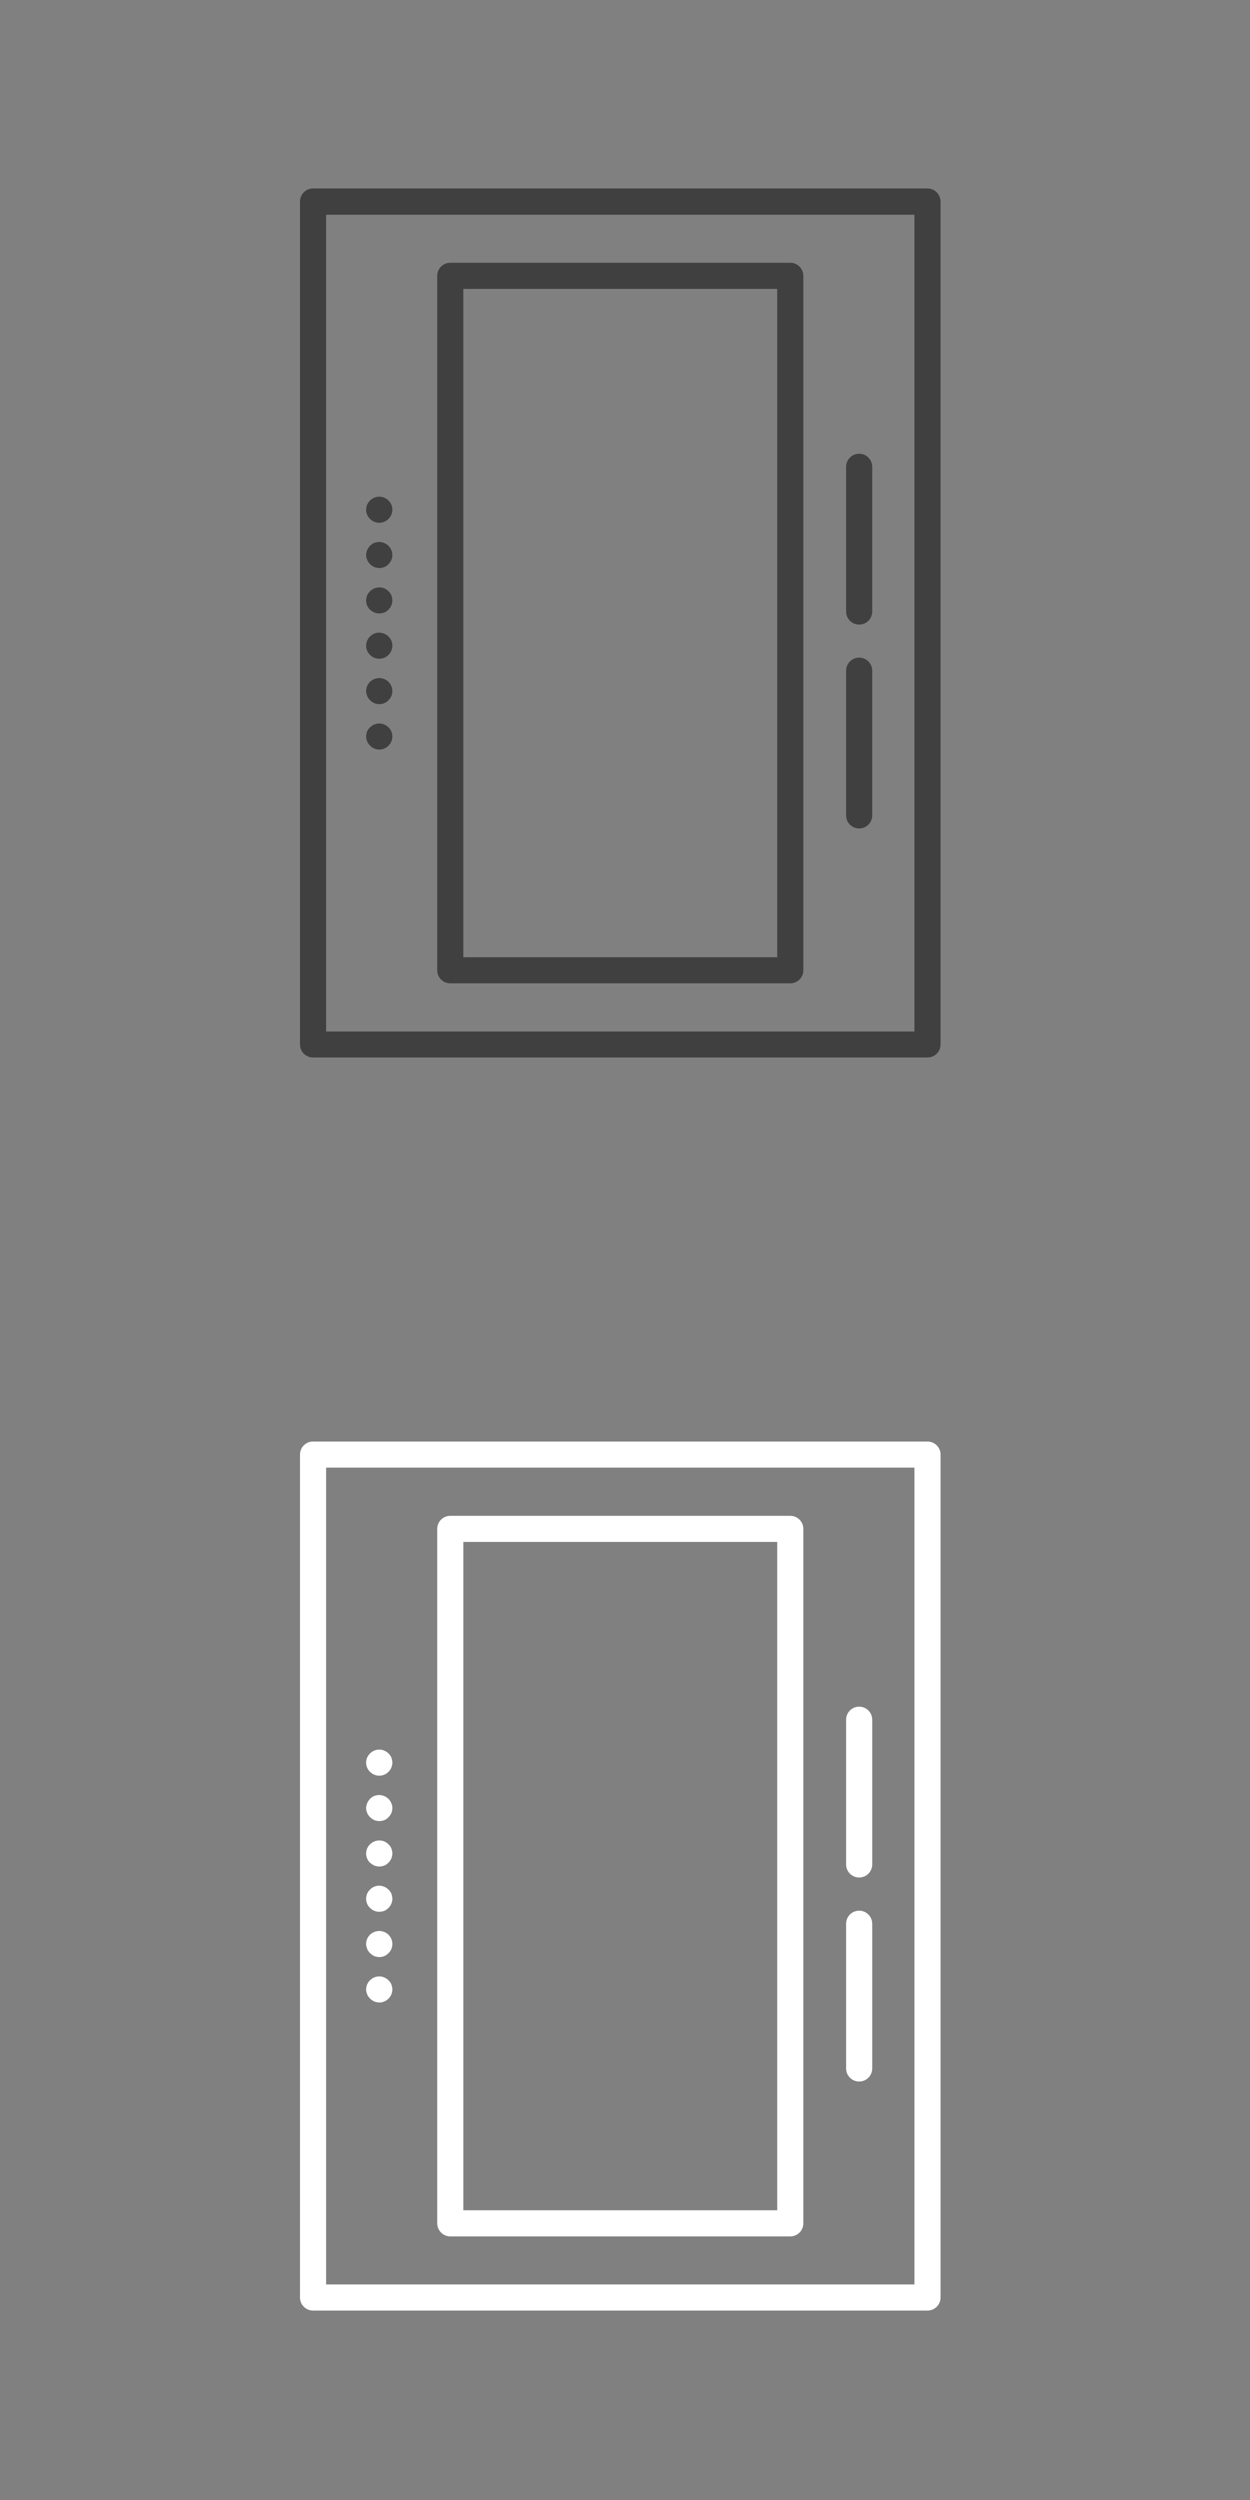 <?xml version="1.0" encoding="utf-8"?>
<!-- Generator: Adobe Illustrator 25.1.0, SVG Export Plug-In . SVG Version: 6.00 Build 0)  -->
<svg version="1.1" xmlns="http://www.w3.org/2000/svg" xmlns:xlink="http://www.w3.org/1999/xlink" x="0px" y="0px"
	 viewBox="0 0 90 180" style="enable-background:new 0 0 90 180;" xml:space="preserve">
<rect x="0" y="0" width="90" height="180" fill="#808080" stroke="none"/>
<style type="text/css">
	.st0{display:none;}
	.st1{display:inline;fill:#404040;}
	.st2{display:inline;fill:#FFFFFF;}
	.st3{display:inline;}
	.st4{fill:#404041;}
	.st5{fill:#FFFFFF;}
	.st6{display:inline;fill:#404041;}
</style>
<g id="chandelier" class="st0">
	<path class="st1" d="M77.9,29.78c-2.92,0-5.28,2.29-5.28,5.11c0,0.58,0.11,1.15,0.3,1.68l-13.46,7l1.2-3.26
		c0.32,0.06,0.65,0.09,0.98,0.09c2.92,0,5.28-2.29,5.28-5.11c0-2.82-2.37-5.11-5.28-5.11c-2.92,0-5.28,2.29-5.28,5.11
		c0,1.94,1.12,3.62,2.76,4.49l-1.81,4.9l-11.12,5.79v-2.1c0-0.45-0.36-0.81-0.81-0.81h-0.94V16.69h8.4V12H34.4v4.69h8.4v30.87h-0.94
		c-0.45,0-0.81,0.36-0.81,0.81v1.24l-10.5-7.56c0.26-0.47,0.44-0.99,0.53-1.54c0.22-1.32-0.09-2.65-0.87-3.74
		c-0.83-1.15-2.07-1.91-3.49-2.13c-2.87-0.45-5.59,1.44-6.06,4.21c-0.22,1.32,0.09,2.65,0.87,3.74c0.83,1.15,2.07,1.91,3.49,2.13
		c0.28,0.05,0.57,0.07,0.84,0.07c1.4,0,2.72-0.55,3.68-1.45l4.38,3.16l-10.69,2.43c-0.14-0.33-0.33-0.66-0.55-0.97
		c-0.83-1.15-2.07-1.91-3.49-2.13c-2.87-0.45-5.59,1.44-6.06,4.21c-0.22,1.32,0.09,2.65,0.87,3.74c0.83,1.15,2.07,1.91,3.49,2.13
		c0.29,0.05,0.57,0.07,0.85,0.07c2.54,0,4.79-1.78,5.22-4.28c0.07-0.4,0.08-0.8,0.06-1.19l12.07-2.75l5.35,3.86v1.52L17.71,65.28
		c-0.96-1.22-2.49-2.01-4.2-2.01c-2.92,0-5.28,2.29-5.28,5.11c0,2.82,2.37,5.11,5.28,5.11s5.28-2.29,5.28-5.11
		c0-0.58-0.11-1.15-0.3-1.68l5.59-2.91l0.56,3.59c-2.14,0.65-3.7,2.59-3.7,4.87c0,2.82,2.37,5.11,5.28,5.11s5.28-2.29,5.28-5.11
		c0-2.81-2.36-5.09-5.26-5.11L25.6,63l10.9-5.67l2.17,5.38c-1.53,0.9-2.57,2.52-2.57,4.38c0,2.82,2.37,5.11,5.28,5.11
		s5.28-2.29,5.28-5.11c0-2.82-2.37-5.11-5.28-5.11c-0.42,0-0.82,0.05-1.21,0.14l-2.23-5.54l3.08-1.6v2.1c0,0.45,0.36,0.81,0.81,0.81
		h3.51c0.45,0,0.81-0.36,0.81-0.81v-1.75l10.71,7.72c-0.26,0.47-0.44,0.99-0.53,1.54c-0.22,1.32,0.08,2.65,0.87,3.74
		c0.83,1.15,2.07,1.91,3.49,2.13c0.29,0.05,0.57,0.07,0.85,0.07c2.54,0,4.79-1.78,5.22-4.28c0.22-1.32-0.09-2.65-0.87-3.74
		c-0.83-1.15-2.07-1.91-3.49-2.13c-1.72-0.27-3.37,0.3-4.53,1.39l-4.12-2.97l9.53-0.58c0.15,0.63,0.43,1.24,0.82,1.78
		c0.83,1.15,2.07,1.91,3.49,2.13c0.29,0.05,0.57,0.07,0.85,0.07c2.54,0,4.79-1.78,5.22-4.28l0,0c0.22-1.32-0.09-2.65-0.87-3.74
		c-0.83-1.15-2.07-1.91-3.49-2.13c-2.87-0.45-5.59,1.44-6.06,4.21c-0.02,0.11-0.03,0.23-0.05,0.33L51.7,57.3l-5.5-3.96v-1.02
		l27.52-14.31c0.96,1.22,2.49,2.01,4.2,2.01c2.92,0,5.28-2.29,5.28-5.11C83.21,32.09,80.81,29.78,77.9,29.78z M57.97,35.29
		c0-1.92,1.64-3.49,3.66-3.49s3.66,1.56,3.66,3.49c0,1.92-1.64,3.49-3.66,3.49c-0.14,0-0.27-0.01-0.41-0.02
		c-0.56-0.06-1.09-0.24-1.54-0.52C58.65,37.62,57.97,36.53,57.97,35.29z M51.19,13.63v1.42H36.03v-1.42H51.19z M25.27,43.12
		c-0.99-0.16-1.85-0.68-2.42-1.47c-0.53-0.74-0.74-1.64-0.59-2.52c0.29-1.71,1.85-2.93,3.61-2.93c0.2,0,0.39,0.02,0.6,0.05
		c0.99,0.16,1.85,0.68,2.42,1.47c0.53,0.74,0.74,1.64,0.59,2.52c-0.05,0.3-0.14,0.58-0.27,0.85c-0.24,0.5-0.58,0.93-1.02,1.28
		C27.41,42.99,26.35,43.29,25.27,43.12z M21.96,51.44c-0.33,1.9-2.21,3.2-4.21,2.88c-0.99-0.16-1.85-0.68-2.42-1.47
		c-0.53-0.74-0.74-1.64-0.59-2.52c0.29-1.71,1.85-2.93,3.61-2.93c0.2,0,0.39,0.02,0.6,0.05c0.99,0.16,1.85,0.68,2.42,1.47
		c0.09,0.13,0.17,0.26,0.24,0.39c0.27,0.49,0.39,1.03,0.39,1.58C22,51.07,21.99,51.26,21.96,51.44z M17.17,68.38
		c0,1.92-1.64,3.49-3.66,3.49s-3.66-1.56-3.66-3.49s1.64-3.49,3.66-3.49c1.08,0,2.05,0.45,2.72,1.15c0.38,0.39,0.66,0.88,0.81,1.41
		C17.12,67.76,17.17,68.07,17.17,68.38z M26.51,68.79c1.89,0.14,3.38,1.64,3.38,3.47c0,1.92-1.64,3.49-3.66,3.49
		s-3.66-1.56-3.66-3.49c0-1.47,0.96-2.73,2.32-3.24c0.41-0.15,0.87-0.24,1.33-0.24C26.33,68.78,26.42,68.78,26.51,68.79z
		 M40.82,63.65c0.19-0.03,0.39-0.05,0.58-0.05c2.02,0,3.66,1.56,3.66,3.49s-1.64,3.49-3.66,3.49s-3.66-1.56-3.66-3.49
		c0-1.18,0.62-2.22,1.56-2.85C39.74,63.94,40.26,63.74,40.82,63.65z M61.57,61.93c0.2,0,0.39,0.02,0.6,0.05
		c0.99,0.16,1.85,0.68,2.42,1.47c0.53,0.74,0.74,1.64,0.59,2.52c-0.33,1.9-2.21,3.2-4.21,2.88c-0.99-0.16-1.85-0.68-2.42-1.47
		c-0.53-0.74-0.74-1.64-0.59-2.52c0.05-0.3,0.14-0.58,0.27-0.85c0.24-0.5,0.58-0.93,1.02-1.28C59.88,62.23,60.7,61.93,61.57,61.93z
		 M68.44,53.58c0.2,0,0.39,0.02,0.6,0.05c0.99,0.16,1.85,0.68,2.42,1.47c0.53,0.74,0.74,1.64,0.59,2.52
		c-0.33,1.9-2.21,3.2-4.21,2.88c-0.99-0.16-1.85-0.68-2.42-1.47c-0.21-0.29-0.37-0.61-0.48-0.93c-0.17-0.51-0.21-1.05-0.11-1.59
		c0-0.02,0.01-0.02,0.01-0.04C65.15,54.78,66.69,53.58,68.44,53.58z M44.55,56.26h-1.88v-2.13V52.8v-0.5v-1.5v-1.6h0.13h1.62h0.13
		v2.13v0.83v1v1C44.55,54.15,44.55,56.26,44.55,56.26z M77.9,38.38c-1.08,0-2.05-0.45-2.72-1.15c-0.38-0.39-0.66-0.88-0.81-1.41
		c-0.08-0.3-0.13-0.6-0.13-0.92c0-1.92,1.64-3.49,3.66-3.49c2.02,0,3.66,1.56,3.66,3.49C81.55,36.81,79.91,38.38,77.9,38.38z"/>
	<path class="st2" d="M77.9,121.88c-2.92,0-5.28,2.29-5.28,5.11c0,0.58,0.11,1.15,0.3,1.68l-13.46,7l1.2-3.26
		c0.32,0.06,0.65,0.09,0.98,0.09c2.92,0,5.28-2.29,5.28-5.11s-2.37-5.11-5.28-5.11c-2.92,0-5.28,2.29-5.28,5.11
		c0,1.94,1.12,3.62,2.76,4.49l-1.81,4.9l-11.12,5.79v-2.1c0-0.45-0.36-0.81-0.81-0.81h-0.94v-30.88h8.4v-4.69H34.4v4.69h8.4v30.87
		h-0.94c-0.45,0-0.81,0.36-0.81,0.81v1.24l-10.5-7.56c0.26-0.47,0.44-0.99,0.53-1.54c0.22-1.32-0.09-2.65-0.87-3.74
		c-0.83-1.15-2.07-1.91-3.49-2.13c-2.87-0.45-5.59,1.44-6.06,4.21c-0.22,1.32,0.09,2.65,0.87,3.74c0.83,1.15,2.07,1.91,3.49,2.13
		c0.28,0.05,0.57,0.07,0.84,0.07c1.4,0,2.72-0.55,3.68-1.45l4.38,3.16l-10.69,2.43c-0.14-0.33-0.33-0.66-0.55-0.97
		c-0.83-1.15-2.07-1.91-3.49-2.13c-2.87-0.45-5.59,1.44-6.06,4.21c-0.22,1.32,0.09,2.65,0.87,3.74c0.83,1.15,2.07,1.91,3.49,2.13
		c0.29,0.05,0.57,0.07,0.85,0.07c2.54,0,4.79-1.78,5.22-4.28c0.07-0.4,0.08-0.8,0.06-1.19l12.07-2.75l5.35,3.86v1.52l-23.34,12.13
		c-0.96-1.22-2.49-2.01-4.2-2.01c-2.92,0-5.28,2.29-5.28,5.11s2.37,5.11,5.28,5.11s5.28-2.29,5.28-5.11c0-0.58-0.11-1.15-0.3-1.68
		l5.59-2.91l0.56,3.59c-2.14,0.65-3.7,2.59-3.7,4.87c0,2.82,2.37,5.11,5.28,5.11s5.28-2.29,5.28-5.11c0-2.81-2.36-5.09-5.26-5.11
		l-0.65-4.15l10.9-5.67l2.17,5.38c-1.53,0.9-2.57,2.52-2.57,4.38c0,2.82,2.37,5.11,5.28,5.11s5.28-2.29,5.28-5.11
		s-2.37-5.11-5.28-5.11c-0.42,0-0.82,0.05-1.21,0.14l-2.23-5.54l3.08-1.6v2.1c0,0.45,0.36,0.81,0.81,0.81h3.51
		c0.45,0,0.81-0.36,0.81-0.81v-1.75l10.71,7.72c-0.26,0.47-0.44,0.99-0.53,1.54c-0.22,1.32,0.08,2.65,0.87,3.74
		c0.83,1.15,2.07,1.91,3.49,2.13c0.29,0.05,0.57,0.07,0.85,0.07c2.54,0,4.79-1.78,5.22-4.28c0.22-1.32-0.09-2.65-0.87-3.74
		c-0.83-1.15-2.07-1.91-3.49-2.13c-1.72-0.27-3.37,0.3-4.53,1.39l-4.12-2.97l9.53-0.58c0.15,0.63,0.43,1.24,0.82,1.78
		c0.83,1.15,2.07,1.91,3.49,2.13c0.29,0.05,0.57,0.07,0.85,0.07c2.54,0,4.79-1.78,5.22-4.28l0,0c0.22-1.32-0.09-2.65-0.87-3.74
		c-0.83-1.15-2.07-1.91-3.49-2.13c-2.87-0.45-5.59,1.44-6.06,4.21c-0.02,0.11-0.03,0.23-0.05,0.33l-11.5,0.71l-5.5-3.96v-1.02
		l27.52-14.31c0.96,1.22,2.49,2.01,4.2,2.01c2.92,0,5.28-2.29,5.28-5.11C83.21,124.18,80.81,121.88,77.9,121.88z M57.97,127.38
		c0-1.92,1.64-3.49,3.66-3.49s3.66,1.56,3.66,3.49s-1.64,3.49-3.66,3.49c-0.14,0-0.27-0.01-0.41-0.02
		c-0.56-0.06-1.09-0.24-1.54-0.52C58.65,129.71,57.97,128.62,57.97,127.38z M51.19,105.72v1.42H36.03v-1.42H51.19z M25.27,135.22
		c-0.99-0.16-1.85-0.68-2.42-1.47c-0.53-0.74-0.74-1.64-0.59-2.52c0.29-1.71,1.85-2.93,3.61-2.93c0.2,0,0.39,0.02,0.6,0.05
		c0.99,0.16,1.85,0.68,2.42,1.47c0.53,0.74,0.74,1.64,0.59,2.52c-0.05,0.3-0.14,0.58-0.27,0.85c-0.24,0.5-0.58,0.93-1.02,1.28
		C27.41,135.08,26.35,135.38,25.27,135.22z M21.96,143.53c-0.33,1.9-2.21,3.2-4.21,2.88c-0.99-0.16-1.85-0.68-2.42-1.47
		c-0.53-0.74-0.74-1.64-0.59-2.52c0.29-1.71,1.85-2.93,3.61-2.93c0.2,0,0.39,0.02,0.6,0.05c0.99,0.16,1.85,0.68,2.42,1.47
		c0.09,0.13,0.17,0.26,0.24,0.39c0.27,0.49,0.39,1.03,0.39,1.58C22,143.16,21.99,143.35,21.96,143.53z M17.17,160.47
		c0,1.92-1.64,3.49-3.66,3.49s-3.66-1.56-3.66-3.49c0-1.92,1.64-3.49,3.66-3.49c1.08,0,2.05,0.45,2.72,1.15
		c0.38,0.39,0.66,0.88,0.81,1.41C17.12,159.85,17.17,160.16,17.17,160.47z M26.51,160.88c1.89,0.14,3.38,1.64,3.38,3.47
		c0,1.92-1.64,3.49-3.66,3.49s-3.66-1.56-3.66-3.49c0-1.47,0.96-2.73,2.32-3.24c0.41-0.15,0.87-0.24,1.33-0.24
		C26.33,160.87,26.42,160.87,26.51,160.88z M40.82,155.74c0.19-0.03,0.39-0.05,0.58-0.05c2.02,0,3.66,1.56,3.66,3.49
		s-1.64,3.49-3.66,3.49s-3.66-1.56-3.66-3.49c0-1.18,0.62-2.22,1.56-2.85C39.74,156.04,40.26,155.83,40.82,155.74z M61.57,154.02
		c0.2,0,0.39,0.02,0.6,0.05c0.99,0.16,1.85,0.68,2.42,1.47c0.53,0.74,0.74,1.64,0.59,2.52c-0.33,1.9-2.21,3.2-4.21,2.88
		c-0.99-0.16-1.85-0.68-2.42-1.47c-0.53-0.74-0.74-1.64-0.59-2.52c0.05-0.3,0.14-0.58,0.27-0.85c0.24-0.5,0.58-0.93,1.02-1.28
		C59.88,154.32,60.7,154.02,61.57,154.02z M68.44,145.67c0.2,0,0.39,0.02,0.6,0.05c0.99,0.16,1.85,0.68,2.42,1.47
		c0.53,0.74,0.74,1.64,0.59,2.52c-0.33,1.9-2.21,3.2-4.21,2.88c-0.99-0.16-1.85-0.68-2.42-1.47c-0.21-0.29-0.37-0.61-0.48-0.93
		c-0.17-0.51-0.21-1.05-0.11-1.59c0-0.02,0.01-0.02,0.01-0.04C65.15,146.87,66.69,145.67,68.44,145.67z M44.55,148.35h-1.88v-2.13
		v-1.34v-0.5v-1.5v-1.6h0.13h1.62h0.13v2.13v0.83v1v1C44.55,146.24,44.55,148.35,44.55,148.35z M77.9,130.47
		c-1.08,0-2.05-0.45-2.72-1.15c-0.38-0.39-0.66-0.88-0.81-1.41c-0.08-0.3-0.13-0.6-0.13-0.92c0-1.92,1.64-3.49,3.66-3.49
		c2.02,0,3.66,1.56,3.66,3.49C81.55,128.91,79.91,130.47,77.9,130.47z"/>
</g>
<g id="Ceiling" class="st0">
	<g class="st3">
		<path class="st4" d="M84.16,58.89l-7.06-27.8h-2.83l-0.78-4.31H17.1l-0.78,4.31H13.5l-7.06,27.8h33.33
			c0.54,2.47,2.82,4.33,5.53,4.33c2.71,0,4.98-1.86,5.53-4.33H84.16z M19.02,29.06h52.57l0.36,2.02h-53.3L19.02,29.06z M45.3,60.93
			c-1.43,0-2.65-0.85-3.14-2.04h6.28C47.95,60.08,46.73,60.93,45.3,60.93z M9.38,56.6l5.9-23.22h0.63h58.78h0.63l5.9,23.22H9.38z"/>
		<path class="st4" d="M73.96,51.61H16.64c-0.63,0-1.14,0.51-1.14,1.14s0.51,1.14,1.14,1.14h57.32c0.63,0,1.14-0.51,1.14-1.14
			S74.59,51.61,73.96,51.61z"/>
		<path class="st4" d="M45.3,66.91c-0.63,0-1.14,0.51-1.14,1.14v6.4c0,0.63,0.51,1.14,1.14,1.14c0.63,0,1.14-0.51,1.14-1.14v-6.4
			C46.45,67.43,45.93,66.91,45.3,66.91z"/>
		<path class="st4" d="M38.81,65.91l-4.71,4.53c-0.46,0.44-0.47,1.16-0.03,1.62c0.22,0.23,0.52,0.35,0.83,0.35
			c0.29,0,0.57-0.11,0.79-0.32l4.71-4.53c0.46-0.44,0.47-1.16,0.03-1.62C39.99,65.48,39.27,65.47,38.81,65.91z"/>
		<path class="st4" d="M51.79,65.91c-0.46-0.44-1.18-0.42-1.62,0.03c-0.44,0.46-0.42,1.18,0.03,1.62l4.71,4.53
			c0.22,0.21,0.51,0.32,0.79,0.32c0.3,0,0.6-0.12,0.83-0.35c0.44-0.46,0.42-1.18-0.03-1.62L51.79,65.91z"/>
	</g>
	<g class="st3">
		<path class="st5" d="M84.16,148.96l-7.06-27.8h-2.83l-0.78-4.31H17.1l-0.78,4.31H13.5l-7.06,27.8h33.33
			c0.54,2.47,2.82,4.33,5.53,4.33c2.71,0,4.98-1.86,5.53-4.33H84.16z M19.02,119.13h52.57l0.36,2.02h-53.3L19.02,119.13z M45.3,151
			c-1.43,0-2.65-0.85-3.14-2.04h6.28C47.95,150.15,46.73,151,45.3,151z M9.38,146.67l5.9-23.22h0.63h58.78h0.63l5.9,23.22H9.38z"/>
		<path class="st5" d="M73.96,141.68H16.64c-0.63,0-1.14,0.51-1.14,1.14s0.51,1.14,1.14,1.14h57.32c0.63,0,1.14-0.51,1.14-1.14
			S74.59,141.68,73.96,141.68z"/>
		<path class="st5" d="M45.3,156.98c-0.63,0-1.14,0.51-1.14,1.14v6.4c0,0.63,0.51,1.14,1.14,1.14c0.63,0,1.14-0.51,1.14-1.14v-6.4
			C46.45,157.5,45.93,156.98,45.3,156.98z"/>
		<path class="st5" d="M38.81,155.98l-4.71,4.53c-0.46,0.44-0.47,1.16-0.03,1.62c0.22,0.23,0.52,0.35,0.83,0.35
			c0.29,0,0.57-0.11,0.79-0.32l4.71-4.53c0.46-0.44,0.47-1.16,0.03-1.62C39.99,155.55,39.27,155.54,38.81,155.98z"/>
		<path class="st5" d="M51.79,155.98c-0.46-0.44-1.18-0.42-1.62,0.03c-0.44,0.46-0.42,1.18,0.03,1.62l4.71,4.53
			c0.22,0.21,0.51,0.32,0.79,0.32c0.3,0,0.6-0.12,0.83-0.35c0.44-0.46,0.42-1.18-0.03-1.62L51.79,155.98z"/>
	</g>
</g>
<g id="Wall" class="st0">
	<g class="st3">
		<path class="st4" d="M50.91,75.59c-0.48,0-0.87,0.44-0.87,0.97v6.12c0,0.54,0.39,0.97,0.87,0.97s0.87-0.44,0.87-0.97v-6.12
			C51.78,76.02,51.39,75.59,50.91,75.59z"/>
		<path class="st4" d="M42.26,73.82l-3.79,4.08c-0.35,0.37-0.36,0.99-0.02,1.38c0.17,0.2,0.4,0.3,0.63,0.3
			c0.22,0,0.43-0.09,0.6-0.27l3.79-4.08c0.35-0.37,0.36-0.99,0.02-1.38C43.15,73.46,42.6,73.44,42.26,73.82z"/>
		<path class="st4" d="M59.57,73.82c-0.35-0.37-0.9-0.36-1.23,0.03s-0.32,1,0.02,1.38l3.79,4.08c0.17,0.18,0.39,0.27,0.6,0.27
			c0.23,0,0.46-0.1,0.63-0.3c0.33-0.39,0.32-1-0.02-1.38L59.57,73.82z"/>
		<path class="st4" d="M33.12,30.92l-6.94,30.62h13.83c0.46,6.06,5.17,10.83,10.9,10.83s10.44-4.78,10.9-10.83h13.83L68.7,30.92
			H51.78v-6.69H19.74V7.73H14.6v33.95h5.14V26.17h30.3v4.74H33.12z M18,39.73h-1.67V9.68H18V39.73z M50.91,70.43
			c-4.77,0-8.7-3.91-9.15-8.89h18.31C59.61,66.52,55.68,70.43,50.91,70.43z M73.41,59.59H28.42l6.06-26.73h32.88L73.41,59.59z"/>
	</g>
	<g class="st3">
		<path class="st5" d="M50.91,165.68c-0.48,0-0.87,0.44-0.87,0.97v6.12c0,0.54,0.39,0.97,0.87,0.97s0.87-0.44,0.87-0.97v-6.12
			C51.78,166.12,51.39,165.68,50.91,165.68z"/>
		<path class="st5" d="M42.26,163.91l-3.79,4.08c-0.35,0.37-0.36,0.99-0.02,1.38c0.17,0.2,0.4,0.3,0.63,0.3
			c0.22,0,0.43-0.09,0.6-0.27l3.79-4.08c0.35-0.37,0.36-0.99,0.02-1.38C43.15,163.55,42.6,163.54,42.26,163.91z"/>
		<path class="st5" d="M59.57,163.91c-0.35-0.37-0.9-0.36-1.23,0.03c-0.33,0.39-0.32,1,0.02,1.38l3.79,4.08
			c0.17,0.18,0.39,0.27,0.6,0.27c0.23,0,0.46-0.1,0.63-0.3c0.33-0.39,0.32-1-0.02-1.38L59.57,163.91z"/>
		<path class="st5" d="M33.12,121.01l-6.94,30.62h13.83c0.46,6.06,5.17,10.83,10.9,10.83s10.44-4.78,10.9-10.83h13.83l-6.94-30.62
			H51.78v-6.69H19.74V97.83H14.6v33.95h5.14v-15.51h30.3v4.74H33.12z M18,129.83h-1.67V99.77H18V129.83z M50.91,160.52
			c-4.77,0-8.7-3.91-9.15-8.89h18.31C59.61,156.62,55.68,160.52,50.91,160.52z M73.41,149.69H28.42l6.06-26.73h32.88L73.41,149.69z"
			/>
	</g>
</g>
<g id="mirrors" class="st0">
	<g class="st3">
		<path class="st4" d="M66.54,24.18H23.08c-0.93,0-1.69,0.76-1.69,1.69v41.69c0,0.78,0.64,1.42,1.42,1.42h43.73
			c0.78,0,1.42-0.64,1.42-1.42V25.6C67.95,24.82,67.32,24.18,66.54,24.18z M66.39,67.42H22.95V25.87c0-0.07,0.06-0.13,0.13-0.13
			h43.31V67.42z"/>
		<path class="st4" d="M51.29,77.39h4.52c0.43,0,0.78-0.35,0.78-0.78s-0.35-0.78-0.78-0.78h-5.3c-0.43,0-0.78,0.35-0.78,0.78v2.03
			h-4.27v-4.05h1.34c0.43,0,0.78-0.35,0.78-0.78s-0.35-0.78-0.78-0.78h-4.24c-0.43,0-0.78,0.35-0.78,0.78s0.35,0.78,0.78,0.78h1.34
			v4.05h-4.27v-2.03c0-0.43-0.35-0.78-0.78-0.78h-5.3c-0.43,0-0.78,0.35-0.78,0.78s0.35,0.78,0.78,0.78h4.52v1.25H21.39v7.17h46.56
			v-7.17H51.29V77.39z M66.39,84.25H22.95V80.2h43.44V84.25z"/>
		<path class="st4" d="M32.8,17.16V15.6v-3.05h8.17v3.05v1.56v2.84h7.4v-2.84V15.6v-3.05h8.17v3.05v1.56v2.84h7.4v-2.84V15.6V7.95
			V6.39V3.54h-7.4v2.84v1.56V11h-8.17V7.95V6.39V3.54h-7.4v2.84v1.56V11H32.8V7.95V6.39V3.54h-7.4v2.84v1.56v7.66v1.56v2.84h7.4
			V17.16z M62.38,18.45H58.1v-1.29h4.28V18.45z M58.1,5.1h4.28v1.29H58.1V5.1z M62.38,7.95v7.66H58.1V7.95H62.38z M46.81,18.45
			h-4.28v-1.29h4.28V18.45z M42.53,5.1h4.28v1.29h-4.28V5.1z M46.81,7.95v7.66h-4.28V7.95H46.81z M26.96,5.1h4.28v1.29h-4.28V5.1z
			 M26.96,7.95h4.28v7.66h-4.28V7.95z M31.24,18.45h-4.28v-1.29h4.28V18.45z"/>
		<path class="st4" d="M61.64,56.61l-6.48,6.23c-0.31,0.3-0.32,0.79-0.02,1.1c0.15,0.16,0.36,0.24,0.56,0.24
			c0.19,0,0.39-0.07,0.54-0.22l6.48-6.23c0.31-0.3,0.32-0.79,0.02-1.1C62.44,56.32,61.95,56.31,61.64,56.61z"/>
		<path class="st4" d="M50.18,64.29c0.19,0,0.39-0.07,0.54-0.22l11.99-11.52c0.31-0.3,0.32-0.79,0.02-1.1
			c-0.3-0.31-0.79-0.32-1.1-0.02L49.64,62.95c-0.31,0.3-0.32,0.79-0.02,1.1C49.77,64.21,49.98,64.29,50.18,64.29z"/>
	</g>
	<g class="st3">
		<path class="st5" d="M66.54,114.05H23.08c-0.93,0-1.69,0.76-1.69,1.69v41.69c0,0.78,0.64,1.42,1.42,1.42h43.73
			c0.78,0,1.42-0.64,1.42-1.42v-41.96C67.95,114.69,67.32,114.05,66.54,114.05z M66.39,157.29H22.95v-41.55
			c0-0.07,0.06-0.13,0.13-0.13h43.31V157.29z"/>
		<path class="st5" d="M51.29,167.26h4.52c0.43,0,0.78-0.35,0.78-0.78c0-0.43-0.35-0.78-0.78-0.78h-5.3c-0.43,0-0.78,0.35-0.78,0.78
			v2.03h-4.27v-4.05h1.34c0.43,0,0.78-0.35,0.78-0.78c0-0.43-0.35-0.78-0.78-0.78h-4.24c-0.43,0-0.78,0.35-0.78,0.78
			c0,0.43,0.35,0.78,0.78,0.78h1.34v4.05h-4.27v-2.03c0-0.43-0.35-0.78-0.78-0.78h-5.3c-0.43,0-0.78,0.35-0.78,0.78
			c0,0.43,0.35,0.78,0.78,0.78h4.52v1.25H21.39v7.17h46.56v-7.17H51.29V167.26z M66.39,174.12H22.95v-4.05h43.44V174.12z"/>
		<path class="st5" d="M32.8,107.03v-1.56v-3.05h8.17v3.05v1.56v2.84h7.4v-2.84v-1.56v-3.05h8.17v3.05v1.56v2.84h7.4v-2.84v-1.56
			v-7.66v-1.56v-2.84h-7.4v2.84v1.56v3.05h-8.17v-3.05v-1.56v-2.84h-7.4v2.84v1.56v3.05H32.8v-3.05v-1.56v-2.84h-7.4v2.84v1.56v7.66
			v1.56v2.84h7.4V107.03z M62.38,108.32H58.1v-1.29h4.28V108.32z M58.1,94.97h4.28v1.29H58.1V94.97z M62.38,97.82v7.66H58.1v-7.66
			H62.38z M46.81,108.32h-4.28v-1.29h4.28V108.32z M42.53,94.97h4.28v1.29h-4.28V94.97z M46.81,97.82v7.66h-4.28v-7.66H46.81z
			 M26.96,94.97h4.28v1.29h-4.28V94.97z M26.96,97.82h4.28v7.66h-4.28V97.82z M31.24,108.32h-4.28v-1.29h4.28V108.32z"/>
		<path class="st5" d="M61.64,146.48l-6.48,6.23c-0.31,0.3-0.32,0.79-0.02,1.1c0.15,0.16,0.36,0.24,0.56,0.24
			c0.19,0,0.39-0.07,0.54-0.22l6.48-6.23c0.31-0.3,0.32-0.79,0.02-1.1C62.44,146.19,61.95,146.18,61.64,146.48z"/>
		<path class="st5" d="M50.18,154.16c0.19,0,0.39-0.07,0.54-0.22l11.99-11.52c0.31-0.3,0.32-0.79,0.02-1.1
			c-0.3-0.31-0.79-0.32-1.1-0.02l-11.99,11.52c-0.31,0.3-0.32,0.79-0.02,1.1C49.77,154.08,49.98,154.16,50.18,154.16z"/>
	</g>
</g>
<g id="lamps" class="st0">
	<path class="st6" d="M62.72,34.73v-6.24h4.14L60.52,3.54H28.08l-6.33,24.95h12.61c0.41,4.67,4.29,8.4,9.13,8.78v13.7H33.4
		l-3.54,35.81h28.88L55.2,50.96H45.12v-13.7c4.85-0.38,8.72-4.11,9.13-8.78h6.84v6.24c-0.36,0.25-0.6,0.66-0.6,1.13
		c0,0.77,0.63,1.39,1.41,1.39c0.78,0,1.41-0.62,1.41-1.39C63.32,35.4,63.08,34.98,62.72,34.73z M56.94,85.14H31.66l3.22-32.54h18.85
		L56.94,85.14z M29.35,5.17h29.91l5.5,21.69H23.84L29.35,5.17z M44.3,35.67c-4.32,0-7.88-3.15-8.31-7.18h16.62
		C52.18,32.52,48.62,35.67,44.3,35.67z M61.91,36.11c-0.12,0-0.22-0.11-0.22-0.24c0-0.13,0.1-0.24,0.22-0.24
		c0.12,0,0.22,0.11,0.22,0.24C62.12,36,62.03,36.11,61.91,36.11z"/>
	<path class="st2" d="M62.72,124.93v-6.24h4.14l-6.33-24.95H28.08l-6.33,24.95h12.61c0.41,4.67,4.29,8.4,9.13,8.78v13.7H33.4
		l-3.54,35.81h28.88l-3.54-35.81H45.12v-13.7c4.85-0.38,8.72-4.11,9.13-8.78h6.84v6.24c-0.36,0.25-0.6,0.66-0.6,1.13
		c0,0.77,0.63,1.39,1.41,1.39c0.78,0,1.41-0.62,1.41-1.39C63.32,125.6,63.08,125.18,62.72,124.93z M56.94,175.34H31.66l3.22-32.54
		h18.85L56.94,175.34z M29.35,95.37h29.91l5.5,21.69H23.84L29.35,95.37z M44.3,125.87c-4.32,0-7.88-3.15-8.31-7.18h16.62
		C52.18,122.72,48.62,125.87,44.3,125.87z M61.91,126.31c-0.12,0-0.22-0.11-0.22-0.24c0-0.13,0.1-0.24,0.22-0.24
		c0.12,0,0.22,0.11,0.22,0.24C62.12,126.2,62.03,126.31,61.91,126.31z"/>
</g>
<g id="recessed" class="st0">
	<g class="st3">
		<path class="st4" d="M85.76,27.54h-22.1v-4.29H25.59v4.29H3.8v2.29h21.79v0.02H39.1c0.54,2.47,2.81,4.33,5.53,4.33
			s4.98-1.86,5.53-4.33h13.51v-0.02h22.1V27.54z M44.62,31.89c-1.43,0-2.65-0.85-3.14-2.04h6.27
			C47.27,31.04,46.05,31.89,44.62,31.89z M61.37,27.56H27.87v-2.02h33.49V27.56z"/>
		<path class="st4" d="M44.62,37.87c-0.63,0-1.14,0.51-1.14,1.14v6.4c0,0.63,0.51,1.14,1.14,1.14s1.14-0.51,1.14-1.14v-6.4
			C45.77,38.38,45.25,37.87,44.62,37.87z"/>
		<path class="st4" d="M38.13,36.86l-4.71,4.53c-0.46,0.44-0.47,1.16-0.03,1.62c0.22,0.23,0.52,0.35,0.82,0.35
			c0.29,0,0.57-0.11,0.79-0.32l4.71-4.53c0.46-0.44,0.47-1.16,0.03-1.62C39.31,36.44,38.59,36.42,38.13,36.86z"/>
		<path class="st4" d="M51.11,36.86c-0.46-0.44-1.18-0.42-1.62,0.03c-0.44,0.46-0.42,1.18,0.03,1.62l4.71,4.53
			c0.22,0.21,0.51,0.32,0.79,0.32c0.3,0,0.6-0.12,0.82-0.35c0.44-0.46,0.42-1.18-0.03-1.62L51.11,36.86z"/>
	</g>
	<g class="st3">
		<path class="st5" d="M85.76,116.96h-22.1v-4.29H25.59v4.29H3.8v2.29h21.79v0.02H39.1c0.54,2.47,2.81,4.33,5.53,4.33
			s4.98-1.86,5.53-4.33h13.51v-0.02h22.1V116.96z M44.62,121.31c-1.43,0-2.65-0.85-3.14-2.04h6.27
			C47.27,120.46,46.05,121.31,44.62,121.31z M61.37,116.98H27.87v-2.02h33.49V116.98z"/>
		<path class="st5" d="M44.62,127.29c-0.63,0-1.14,0.51-1.14,1.14v6.4c0,0.63,0.51,1.14,1.14,1.14s1.14-0.51,1.14-1.14v-6.4
			C45.77,127.8,45.25,127.29,44.62,127.29z"/>
		<path class="st5" d="M38.13,126.28l-4.71,4.53c-0.46,0.44-0.47,1.16-0.03,1.62c0.22,0.23,0.52,0.35,0.82,0.35
			c0.29,0,0.57-0.11,0.79-0.32l4.71-4.53c0.46-0.44,0.47-1.16,0.03-1.62C39.31,125.86,38.59,125.84,38.13,126.28z"/>
		<path class="st5" d="M51.11,126.28c-0.46-0.44-1.18-0.42-1.62,0.03c-0.44,0.46-0.42,1.18,0.03,1.62l4.71,4.53
			c0.22,0.21,0.51,0.32,0.79,0.32c0.3,0,0.6-0.12,0.82-0.35c0.44-0.46,0.42-1.18-0.03-1.62L51.11,126.28z"/>
	</g>
</g>
<g id="outdoor" class="st0">
	<path class="st6" d="M62.71,29.2h6.13L48.46,13.91V8.53H41.1v5.38L20.72,29.2h6.18l5.11,38.94h9.08v13.58h7.36V68.14h9.14
		L62.71,29.2z M46.49,79.75h-3.42V68.24h3.42V79.75z M45.76,63.03V47.1h12.61l-2.09,15.93H45.76z M58.63,45.13H45.76V29.2h14.96
		L58.63,45.13z M26.62,27.23l16.44-12.34v-4.4h3.42v4.4l16.44,12.34H26.65H26.62z M43.79,29.2v15.93H30.98L28.89,29.2H43.79z
		 M31.24,47.1h12.55v15.93H33.33L31.24,47.1z M33.74,66.17l-0.15-1.18h22.43l-0.15,1.18H33.74z"/>
	<path class="st2" d="M62.71,118.95h6.13l-20.37-15.29v-5.38H41.1v5.38l-20.37,15.29h6.18l5.11,38.94h9.08v13.58h7.36v-13.58h9.14
		L62.71,118.95z M46.49,169.5h-3.42v-11.51h3.42V169.5z M45.76,152.78v-15.93h12.61l-2.09,15.93H45.76z M58.63,134.88H45.76v-15.93
		h14.96L58.63,134.88z M26.62,116.99l16.44-12.34v-4.4h3.42v4.4l16.44,12.34H26.65H26.62z M43.79,118.95v15.93H30.98l-2.09-15.93
		H43.79z M31.24,136.85h12.55v15.93H33.33L31.24,136.85z M33.74,155.93l-0.15-1.18h22.43l-0.15,1.18H33.74z"/>
</g>
<g id="accessories">
	<g>
		<path class="st4" d="M66.78,13.57H22.54c-0.52,0-0.94,0.42-0.94,0.94v60.69c0,0.52,0.42,0.94,0.94,0.94h44.24
			c0.52,0,0.94-0.42,0.94-0.94V14.52C67.72,14,67.3,13.57,66.78,13.57z M65.84,74.27H23.48V15.46h42.36V74.27z"/>
		<path class="st4" d="M32.42,70.8H56.9c0.52,0,0.94-0.42,0.94-0.94v-50c0-0.52-0.42-0.94-0.94-0.94H32.42
			c-0.52,0-0.94,0.42-0.94,0.94v50C31.48,70.38,31.9,70.8,32.42,70.8z M33.36,20.8h22.6v48.12h-22.6V20.8z"/>
		<path class="st4" d="M61.86,44.97c0.52,0,0.94-0.42,0.94-0.94V33.61c0-0.52-0.42-0.94-0.94-0.94s-0.94,0.42-0.94,0.94v10.42
			C60.92,44.55,61.34,44.97,61.86,44.97z"/>
		<path class="st4" d="M27.31,37.64c0.25,0,0.49-0.1,0.66-0.28c0.18-0.17,0.28-0.42,0.28-0.66c0-0.06-0.01-0.12-0.02-0.18
			c-0.01-0.06-0.03-0.12-0.05-0.18c-0.02-0.06-0.05-0.11-0.09-0.16c-0.03-0.05-0.07-0.1-0.12-0.14c-0.17-0.18-0.42-0.28-0.66-0.28
			c-0.25,0-0.49,0.1-0.67,0.28c-0.04,0.04-0.08,0.09-0.12,0.14c-0.03,0.05-0.06,0.11-0.09,0.16c-0.02,0.06-0.04,0.12-0.05,0.18
			c-0.01,0.06-0.02,0.12-0.02,0.18c0,0.25,0.1,0.49,0.28,0.66C26.82,37.54,27.06,37.64,27.31,37.64z"/>
		<path class="st4" d="M26.44,40.32c0.02,0.06,0.05,0.11,0.09,0.16c0.03,0.05,0.07,0.1,0.12,0.14c0.04,0.04,0.09,0.08,0.14,0.12
			c0.05,0.03,0.11,0.06,0.16,0.09c0.06,0.02,0.12,0.04,0.18,0.05c0.06,0.01,0.12,0.02,0.18,0.02c0.06,0,0.12-0.01,0.18-0.02
			c0.06-0.01,0.12-0.03,0.18-0.05c0.06-0.02,0.11-0.05,0.16-0.09c0.05-0.03,0.1-0.07,0.14-0.12c0.04-0.04,0.08-0.09,0.12-0.14
			c0.03-0.05,0.06-0.11,0.09-0.16c0.02-0.06,0.04-0.12,0.05-0.17c0.01-0.06,0.02-0.12,0.02-0.18c0-0.25-0.1-0.49-0.28-0.67
			c-0.22-0.22-0.54-0.32-0.85-0.26c-0.06,0.01-0.12,0.03-0.18,0.05c-0.06,0.02-0.11,0.05-0.16,0.09c-0.05,0.03-0.1,0.07-0.14,0.12
			c-0.17,0.18-0.28,0.42-0.28,0.67c0,0.06,0.01,0.12,0.02,0.18C26.4,40.21,26.42,40.27,26.44,40.32z"/>
		<path class="st4" d="M26.79,44.01c0.05,0.03,0.1,0.06,0.16,0.09c0.06,0.02,0.12,0.04,0.18,0.05c0.06,0.01,0.12,0.02,0.18,0.02
			c0.06,0,0.12-0.01,0.18-0.02c0.06-0.01,0.12-0.03,0.18-0.05c0.06-0.02,0.11-0.05,0.16-0.09c0.05-0.03,0.1-0.07,0.14-0.12
			c0.04-0.04,0.08-0.09,0.12-0.14c0.03-0.05,0.06-0.1,0.09-0.16c0.02-0.06,0.04-0.12,0.05-0.18c0.01-0.06,0.02-0.12,0.02-0.18
			c0-0.06-0.01-0.12-0.02-0.18c-0.01-0.06-0.03-0.12-0.05-0.18c-0.02-0.06-0.05-0.11-0.09-0.16c-0.03-0.05-0.07-0.1-0.12-0.14
			c-0.04-0.04-0.09-0.08-0.14-0.12c-0.05-0.03-0.11-0.06-0.16-0.09c-0.06-0.02-0.12-0.04-0.18-0.05c-0.3-0.06-0.63,0.04-0.85,0.26
			c-0.04,0.04-0.08,0.09-0.12,0.14c-0.03,0.05-0.06,0.11-0.09,0.16c-0.02,0.06-0.04,0.12-0.05,0.18c-0.01,0.06-0.02,0.12-0.02,0.18
			c0,0.25,0.1,0.49,0.28,0.67C26.69,43.94,26.74,43.98,26.79,44.01z"/>
		<path class="st4" d="M27.31,47.43c0.06,0,0.12-0.01,0.18-0.02c0.06-0.01,0.12-0.03,0.18-0.05c0.06-0.02,0.11-0.05,0.16-0.09
			c0.05-0.03,0.1-0.07,0.14-0.12c0.18-0.17,0.28-0.42,0.28-0.66c0-0.06-0.01-0.12-0.02-0.18c-0.01-0.06-0.03-0.12-0.05-0.18
			c-0.02-0.06-0.05-0.11-0.09-0.16c-0.03-0.05-0.07-0.1-0.12-0.14c-0.17-0.17-0.42-0.28-0.67-0.28c-0.25,0-0.49,0.1-0.66,0.28
			c-0.04,0.04-0.08,0.09-0.12,0.14c-0.03,0.05-0.06,0.1-0.09,0.16c-0.02,0.06-0.04,0.12-0.05,0.18c-0.01,0.06-0.02,0.12-0.02,0.18
			c0,0.25,0.1,0.49,0.28,0.66C26.82,47.34,27.06,47.43,27.31,47.43z"/>
		<path class="st4" d="M26.44,50.12c0.02,0.06,0.05,0.11,0.09,0.16c0.03,0.05,0.07,0.1,0.12,0.14c0.04,0.04,0.09,0.08,0.14,0.12
			c0.05,0.03,0.11,0.06,0.16,0.09c0.06,0.02,0.12,0.04,0.18,0.05c0.06,0.01,0.12,0.02,0.18,0.02c0.25,0,0.49-0.1,0.66-0.28
			c0.04-0.04,0.08-0.09,0.12-0.14c0.03-0.05,0.06-0.1,0.09-0.16c0.02-0.06,0.04-0.12,0.05-0.18c0.01-0.06,0.02-0.12,0.02-0.18
			c0-0.25-0.1-0.49-0.28-0.67c-0.17-0.17-0.42-0.27-0.66-0.27c-0.25,0-0.49,0.1-0.67,0.27c-0.18,0.18-0.28,0.42-0.28,0.67
			c0,0.06,0.01,0.12,0.02,0.18C26.4,50.01,26.42,50.06,26.44,50.12z"/>
		<path class="st4" d="M26.44,53.39c0.02,0.06,0.05,0.11,0.09,0.16c0.03,0.05,0.07,0.1,0.12,0.14c0.04,0.04,0.09,0.08,0.14,0.12
			c0.05,0.03,0.1,0.06,0.16,0.09c0.06,0.02,0.12,0.04,0.18,0.05c0.06,0.01,0.12,0.02,0.18,0.02c0.25,0,0.49-0.1,0.66-0.28
			c0.04-0.04,0.08-0.09,0.12-0.14c0.03-0.05,0.06-0.11,0.09-0.16c0.02-0.06,0.04-0.12,0.05-0.18c0.01-0.06,0.02-0.12,0.02-0.18
			c0-0.06-0.01-0.12-0.02-0.18c-0.01-0.06-0.03-0.12-0.05-0.18c-0.02-0.06-0.05-0.11-0.09-0.16c-0.03-0.05-0.07-0.1-0.12-0.14
			c-0.17-0.17-0.42-0.28-0.66-0.28c-0.25,0-0.49,0.1-0.67,0.28c-0.04,0.04-0.08,0.09-0.12,0.14c-0.03,0.05-0.06,0.1-0.09,0.16
			c-0.02,0.06-0.04,0.12-0.05,0.18c-0.01,0.06-0.02,0.12-0.02,0.18c0,0.06,0.01,0.12,0.02,0.18C26.4,53.27,26.42,53.33,26.44,53.39z
			"/>
		<path class="st4" d="M61.86,59.65c0.52,0,0.94-0.42,0.94-0.94V48.29c0-0.52-0.42-0.94-0.94-0.94s-0.94,0.42-0.94,0.94v10.42
			C60.92,59.23,61.34,59.65,61.86,59.65z"/>
	</g>
	<g>
		<path class="st5" d="M66.78,103.79H22.54c-0.52,0-0.94,0.42-0.94,0.94v60.69c0,0.52,0.42,0.94,0.94,0.94h44.24
			c0.52,0,0.94-0.42,0.94-0.94v-60.69C67.72,104.21,67.3,103.79,66.78,103.79z M65.84,164.48H23.48v-58.81h42.36V164.48z"/>
		<path class="st5" d="M32.42,161.02H56.9c0.52,0,0.94-0.42,0.94-0.94v-50c0-0.52-0.42-0.94-0.94-0.94H32.42
			c-0.52,0-0.94,0.42-0.94,0.94v50C31.48,160.59,31.9,161.02,32.42,161.02z M33.36,111.02h22.6v48.12h-22.6V111.02z"/>
		<path class="st5" d="M61.86,135.18c0.52,0,0.94-0.42,0.94-0.94v-10.42c0-0.52-0.42-0.94-0.94-0.94s-0.94,0.42-0.94,0.94v10.42
			C60.92,134.76,61.34,135.18,61.86,135.18z"/>
		<path class="st5" d="M27.31,127.85c0.25,0,0.49-0.1,0.66-0.28c0.18-0.17,0.28-0.42,0.28-0.66c0-0.06-0.01-0.12-0.02-0.18
			c-0.01-0.06-0.03-0.12-0.05-0.18c-0.02-0.06-0.05-0.11-0.09-0.16c-0.03-0.05-0.07-0.1-0.12-0.14c-0.17-0.18-0.42-0.28-0.66-0.28
			c-0.25,0-0.49,0.1-0.67,0.28c-0.04,0.04-0.08,0.09-0.12,0.14c-0.03,0.05-0.06,0.11-0.09,0.16c-0.02,0.06-0.04,0.12-0.05,0.18
			c-0.01,0.06-0.02,0.12-0.02,0.18c0,0.25,0.1,0.49,0.28,0.66C26.82,127.75,27.06,127.85,27.31,127.85z"/>
		<path class="st5" d="M26.44,130.54c0.02,0.06,0.05,0.11,0.09,0.16c0.03,0.05,0.07,0.1,0.12,0.14c0.04,0.04,0.09,0.08,0.14,0.12
			c0.05,0.03,0.11,0.06,0.16,0.09c0.06,0.02,0.12,0.04,0.18,0.05c0.06,0.01,0.12,0.02,0.18,0.02c0.06,0,0.12-0.01,0.18-0.02
			c0.06-0.01,0.12-0.03,0.18-0.05c0.06-0.02,0.11-0.05,0.16-0.09c0.05-0.03,0.1-0.07,0.14-0.12c0.04-0.04,0.08-0.09,0.12-0.14
			c0.03-0.05,0.06-0.11,0.09-0.16c0.02-0.06,0.04-0.12,0.05-0.17c0.01-0.06,0.02-0.12,0.02-0.18c0-0.25-0.1-0.49-0.28-0.67
			c-0.22-0.22-0.54-0.32-0.85-0.26c-0.06,0.01-0.12,0.03-0.18,0.05c-0.06,0.02-0.11,0.05-0.16,0.09c-0.05,0.03-0.1,0.07-0.14,0.12
			c-0.17,0.18-0.28,0.42-0.28,0.67c0,0.06,0.01,0.12,0.02,0.18C26.4,130.42,26.42,130.48,26.44,130.54z"/>
		<path class="st5" d="M26.79,134.23c0.05,0.03,0.1,0.06,0.16,0.09c0.06,0.02,0.12,0.04,0.18,0.05c0.06,0.01,0.12,0.02,0.18,0.02
			c0.06,0,0.12-0.01,0.18-0.02c0.06-0.01,0.12-0.03,0.18-0.05c0.06-0.02,0.11-0.05,0.16-0.09c0.05-0.03,0.1-0.07,0.14-0.12
			c0.04-0.04,0.08-0.09,0.12-0.14c0.03-0.05,0.06-0.1,0.09-0.16c0.02-0.06,0.04-0.12,0.05-0.18c0.01-0.06,0.02-0.12,0.02-0.18
			c0-0.06-0.01-0.12-0.02-0.18c-0.01-0.06-0.03-0.12-0.05-0.18c-0.02-0.06-0.05-0.11-0.09-0.16c-0.03-0.05-0.07-0.1-0.12-0.14
			c-0.04-0.04-0.09-0.08-0.14-0.12c-0.05-0.03-0.11-0.06-0.16-0.09c-0.06-0.02-0.12-0.04-0.18-0.05c-0.3-0.06-0.63,0.04-0.85,0.26
			c-0.04,0.04-0.08,0.09-0.12,0.14c-0.03,0.05-0.06,0.11-0.09,0.16c-0.02,0.06-0.04,0.12-0.05,0.18c-0.01,0.06-0.02,0.12-0.02,0.18
			c0,0.25,0.1,0.49,0.28,0.67C26.69,134.15,26.74,134.19,26.79,134.23z"/>
		<path class="st5" d="M27.31,137.65c0.06,0,0.12-0.01,0.18-0.02c0.06-0.01,0.12-0.03,0.18-0.05c0.06-0.02,0.11-0.05,0.16-0.09
			c0.05-0.03,0.1-0.07,0.14-0.12c0.18-0.17,0.28-0.42,0.28-0.66c0-0.06-0.01-0.12-0.02-0.18c-0.01-0.06-0.03-0.12-0.05-0.18
			c-0.02-0.06-0.05-0.11-0.09-0.16c-0.03-0.05-0.07-0.1-0.12-0.14c-0.17-0.17-0.42-0.28-0.67-0.28c-0.25,0-0.49,0.1-0.66,0.28
			c-0.04,0.04-0.08,0.09-0.12,0.14c-0.03,0.05-0.06,0.1-0.09,0.16c-0.02,0.06-0.04,0.12-0.05,0.18c-0.01,0.06-0.02,0.12-0.02,0.18
			c0,0.25,0.1,0.49,0.28,0.66C26.82,137.55,27.06,137.65,27.31,137.65z"/>
		<path class="st5" d="M26.44,140.33c0.02,0.06,0.05,0.11,0.09,0.16c0.03,0.05,0.07,0.1,0.12,0.14c0.04,0.04,0.09,0.08,0.14,0.12
			c0.05,0.03,0.11,0.06,0.16,0.09c0.06,0.02,0.12,0.04,0.18,0.05c0.06,0.01,0.12,0.02,0.18,0.02c0.25,0,0.49-0.1,0.66-0.28
			c0.04-0.04,0.08-0.09,0.12-0.14c0.03-0.05,0.06-0.1,0.09-0.16c0.02-0.06,0.04-0.12,0.05-0.18c0.01-0.06,0.02-0.12,0.02-0.18
			c0-0.25-0.1-0.49-0.28-0.67c-0.17-0.17-0.42-0.27-0.66-0.27c-0.25,0-0.49,0.1-0.67,0.27c-0.18,0.18-0.28,0.42-0.28,0.67
			c0,0.06,0.01,0.12,0.02,0.18C26.4,140.22,26.42,140.28,26.44,140.33z"/>
		<path class="st5" d="M26.44,143.6c0.02,0.06,0.05,0.11,0.09,0.16c0.03,0.05,0.07,0.1,0.12,0.14c0.04,0.04,0.09,0.08,0.14,0.12
			c0.05,0.03,0.1,0.06,0.16,0.09c0.06,0.02,0.12,0.04,0.18,0.05c0.06,0.01,0.12,0.02,0.18,0.02c0.25,0,0.49-0.1,0.66-0.28
			c0.04-0.04,0.08-0.09,0.12-0.14c0.03-0.05,0.06-0.11,0.09-0.16c0.02-0.06,0.04-0.12,0.05-0.18c0.01-0.06,0.02-0.12,0.02-0.18
			c0-0.06-0.01-0.12-0.02-0.18c-0.01-0.06-0.03-0.12-0.05-0.18c-0.02-0.06-0.05-0.11-0.09-0.16c-0.03-0.05-0.07-0.1-0.12-0.14
			c-0.17-0.17-0.42-0.28-0.66-0.28c-0.25,0-0.49,0.1-0.67,0.28c-0.04,0.04-0.08,0.09-0.12,0.14c-0.03,0.05-0.06,0.1-0.09,0.16
			c-0.02,0.06-0.04,0.12-0.05,0.18c-0.01,0.06-0.02,0.12-0.02,0.18c0,0.06,0.01,0.12,0.02,0.18
			C26.4,143.48,26.42,143.54,26.44,143.6z"/>
		<path class="st5" d="M61.86,149.87c0.52,0,0.94-0.42,0.94-0.94v-10.42c0-0.52-0.42-0.94-0.94-0.94s-0.94,0.42-0.94,0.94v10.42
			C60.92,149.45,61.34,149.87,61.86,149.87z"/>
	</g>
</g>
<g id="Guides">
</g>
</svg>
